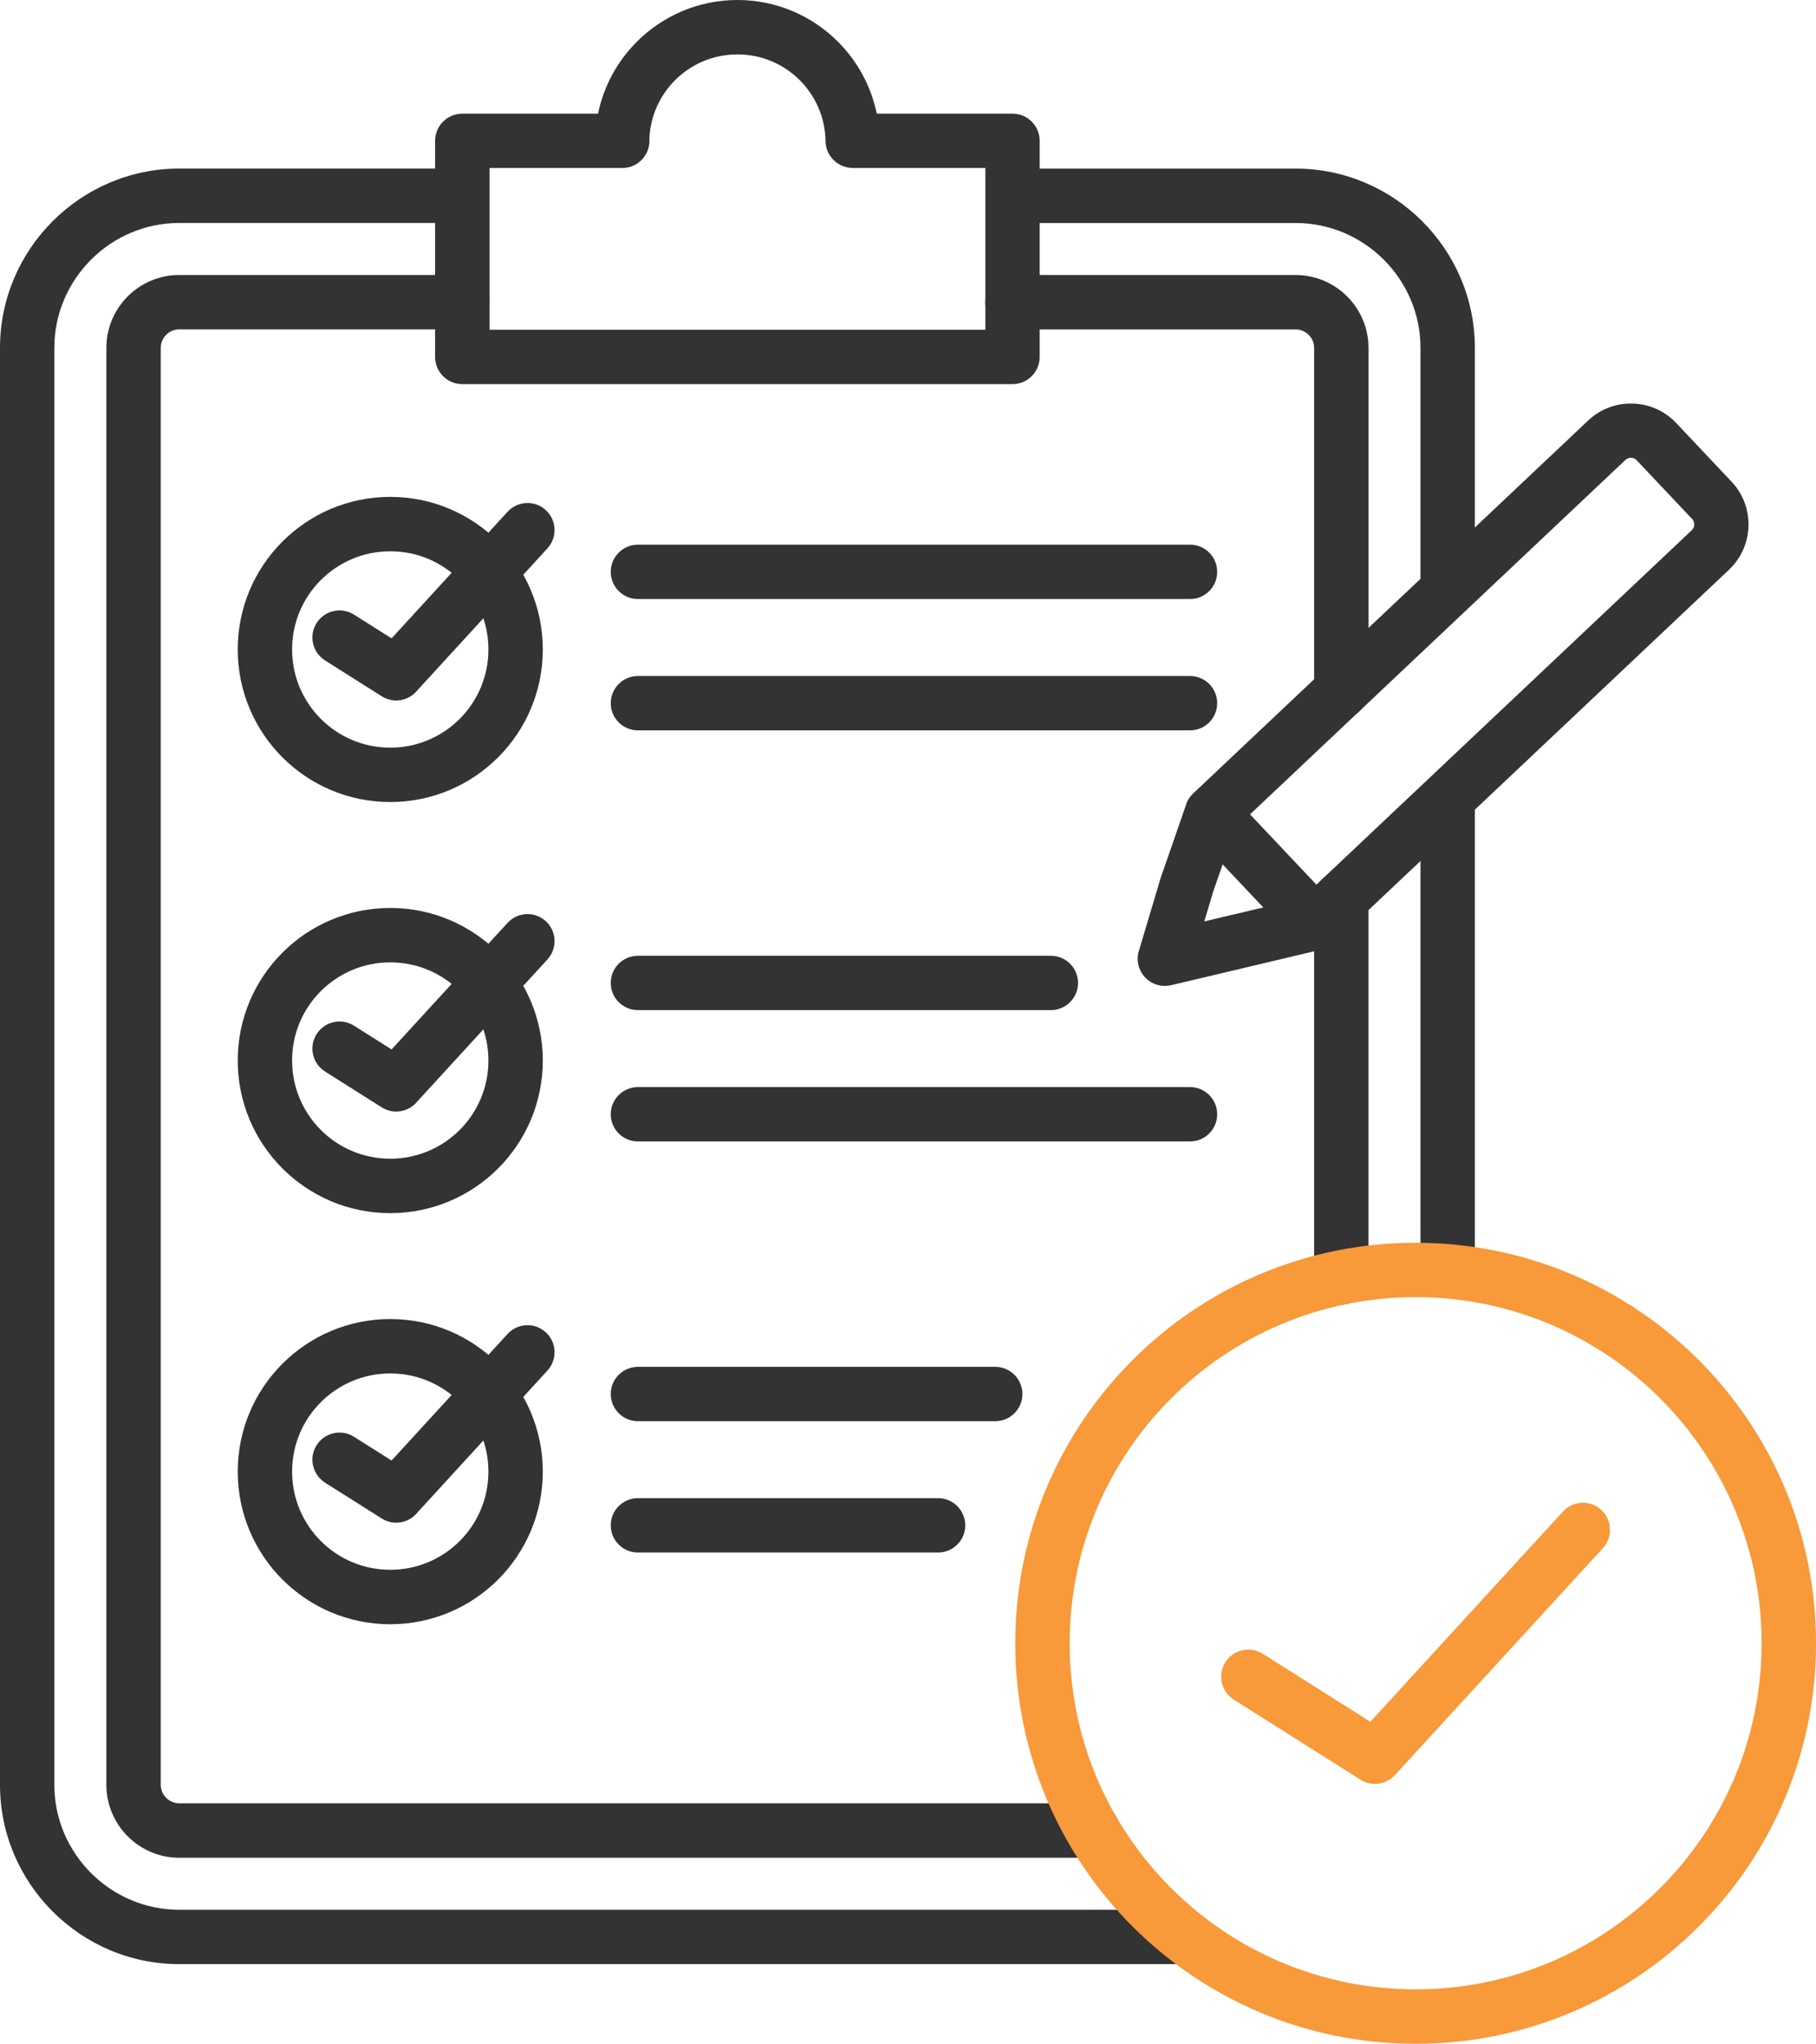 <?xml version="1.0" encoding="UTF-8"?>
<svg id="Layer_1" data-name="Layer 1" xmlns="http://www.w3.org/2000/svg" viewBox="0 0 456.48 513.57">
  <defs>
    <style>
      .cls-1 {
        fill: #333;
      }

      .cls-1, .cls-2 {
        stroke-width: 0px;
      }

      .cls-2 {
        fill: #f8993a;
      }
    </style>
  </defs>
  <path class="cls-1" d="M254.51,82.78c-3.77,0-6.83-3.06-6.83-6.83s3.06-6.84,6.83-6.84h71.18c5.04,0,9.61,2.06,12.93,5.37,3.31,3.31,5.37,7.89,5.37,12.93v86.23c0,3.77-3.06,6.83-6.83,6.83s-6.83-3.06-6.83-6.83v-86.23c0-1.26-.52-2.42-1.37-3.26-.85-.84-2-1.36-3.26-1.36h-71.18ZM330.32,225.79c0-3.78,3.05-6.84,6.83-6.84s6.83,3.06,6.83,6.84v95.2c0,3.77-3.06,6.83-6.83,6.83s-6.83-3.06-6.83-6.83v-95.2ZM274.67,453.16c3.78,0,6.84,3.06,6.84,6.83s-3.06,6.84-6.84,6.84H45.04c-5.04,0-9.61-2.06-12.93-5.38-3.31-3.31-5.37-7.89-5.37-12.93V87.4c0-5.04,2.05-9.61,5.37-12.93,3.31-3.31,7.89-5.37,12.93-5.37h71.18c3.77,0,6.83,3.06,6.83,6.84s-3.06,6.83-6.83,6.83H45.04c-1.27,0-2.43.52-3.26,1.36-.85.85-1.37,2-1.37,3.26v361.12c0,1.27.52,2.43,1.37,3.27.84.84,2,1.36,3.26,1.36h229.64Z"/>
  <path class="cls-1" d="M160.36,357.13c-3.78,0-6.84-3.06-6.84-6.83s3.06-6.83,6.84-6.83h89.8c3.78,0,6.84,3.06,6.84,6.83s-3.06,6.83-6.84,6.83h-89.8Z"/>
  <path class="cls-1" d="M160.36,390.13c-3.78,0-6.84-3.05-6.84-6.83s3.06-6.83,6.84-6.83h75.44c3.77,0,6.83,3.06,6.83,6.83s-3.06,6.83-6.83,6.83h-75.44Z"/>
  <path class="cls-1" d="M98.1,331.46c10.59,0,20.17,4.3,27.11,11.23,6.93,6.94,11.23,16.53,11.23,27.11s-4.3,20.18-11.23,27.12c-6.94,6.93-16.52,11.23-27.11,11.23s-20.18-4.3-27.11-11.23c-6.94-6.94-11.23-16.53-11.23-27.12s4.29-20.17,11.23-27.11c6.93-6.93,16.52-11.23,27.11-11.23h0ZM115.55,352.35c-4.46-4.46-10.63-7.22-17.45-7.22s-12.98,2.76-17.45,7.22-7.23,10.64-7.23,17.45,2.77,12.99,7.23,17.45,10.63,7.22,17.45,7.22,12.98-2.76,17.45-7.22,7.22-10.64,7.22-17.45-2.76-12.98-7.22-17.45Z"/>
  <path class="cls-1" d="M81.71,372.57c-3.18-2.01-4.14-6.22-2.13-9.4,2-3.18,6.22-4.14,9.39-2.13l9.46,5.97,29.15-31.8c2.54-2.77,6.84-2.96,9.61-.42,2.77,2.53,2.96,6.83.42,9.61l-32.73,35.72c-2.15,2.64-5.97,3.32-8.92,1.46l-14.26-9Z"/>
  <path class="cls-1" d="M160.36,253.83c-3.78,0-6.84-3.06-6.84-6.83s3.06-6.83,6.84-6.83h103.78c3.78,0,6.84,3.06,6.84,6.83s-3.06,6.83-6.84,6.83h-103.78Z"/>
  <path class="cls-1" d="M160.36,286.83c-3.78,0-6.84-3.06-6.84-6.83s3.06-6.83,6.84-6.83h138.77c3.77,0,6.83,3.06,6.83,6.83s-3.06,6.83-6.83,6.83h-138.77Z"/>
  <path class="cls-1" d="M98.1,228.16c10.59,0,20.17,4.3,27.11,11.23,6.93,6.94,11.23,16.52,11.23,27.11s-4.3,20.18-11.23,27.11-16.52,11.24-27.11,11.24-20.18-4.3-27.11-11.24c-6.94-6.93-11.23-16.52-11.23-27.11s4.29-20.17,11.23-27.11,16.52-11.23,27.11-11.23ZM115.55,249.05c-4.46-4.46-10.63-7.22-17.45-7.22s-12.98,2.76-17.45,7.22-7.23,10.64-7.23,17.45,2.77,12.99,7.23,17.45c4.46,4.46,10.63,7.22,17.45,7.22s12.98-2.77,17.45-7.22c4.46-4.46,7.22-10.64,7.22-17.45s-2.76-12.98-7.22-17.45Z"/>
  <path class="cls-1" d="M81.71,269.26c-3.18-2-4.14-6.21-2.13-9.39,2-3.18,6.22-4.14,9.39-2.13l9.46,5.97,29.15-31.8c2.54-2.77,6.84-2.96,9.61-.43,2.77,2.54,2.96,6.84.42,9.61l-32.73,35.71c-2.15,2.65-5.97,3.33-8.92,1.47l-14.26-9.01Z"/>
  <path class="cls-1" d="M160.36,150.53c-3.78,0-6.84-3.06-6.84-6.83s3.06-6.83,6.84-6.83h138.77c3.77,0,6.83,3.05,6.83,6.83s-3.06,6.83-6.83,6.83h-138.77Z"/>
  <path class="cls-1" d="M160.36,183.53c-3.78,0-6.84-3.06-6.84-6.83s3.06-6.83,6.84-6.83h138.77c3.77,0,6.83,3.06,6.83,6.83s-3.06,6.83-6.83,6.83h-138.77Z"/>
  <path class="cls-1" d="M98.1,124.86c10.59,0,20.17,4.3,27.11,11.23,6.93,6.94,11.23,16.52,11.23,27.11s-4.3,20.18-11.23,27.11-16.52,11.23-27.11,11.23-20.18-4.29-27.11-11.23c-6.94-6.93-11.23-16.52-11.23-27.11s4.29-20.17,11.23-27.11,16.52-11.23,27.11-11.23ZM115.55,145.75c-4.46-4.46-10.63-7.22-17.45-7.22s-12.98,2.76-17.45,7.22-7.23,10.64-7.23,17.45,2.77,12.99,7.23,17.45c4.46,4.46,10.63,7.23,17.45,7.23s12.98-2.77,17.45-7.23c4.46-4.46,7.22-10.63,7.22-17.45s-2.76-12.98-7.22-17.45Z"/>
  <path class="cls-1" d="M81.71,165.96c-3.18-2-4.14-6.21-2.13-9.39s6.22-4.14,9.39-2.13l9.46,5.97,29.15-31.8c2.54-2.77,6.84-2.97,9.61-.43,2.77,2.54,2.96,6.84.42,9.61l-32.73,35.71c-2.15,2.65-5.97,3.33-8.92,1.47l-14.26-9.01Z"/>
  <path class="cls-1" d="M254.51,42.37h71.18c12.39,0,23.65,5.07,31.81,13.23s13.23,19.42,13.23,31.81v60.99h-13.67v-60.99c0-8.62-3.53-16.46-9.22-22.15-5.69-5.68-13.53-9.22-22.15-9.22h-71.18v-13.67h0ZM370.73,200.55v118.92h-13.67v-118.92h13.67ZM297.93,493.56H45.04c-12.4,0-23.65-5.07-31.81-13.23-8.16-8.15-13.23-19.42-13.23-31.81V87.4c0-12.39,5.07-23.65,13.23-31.81,8.16-8.16,19.42-13.23,31.81-13.23h71.18v13.67H45.04c-8.63,0-16.46,3.53-22.15,9.22-5.69,5.69-9.23,13.53-9.23,22.15v361.12c0,8.63,3.53,16.46,9.23,22.16,5.68,5.68,13.52,9.22,22.15,9.22h252.89v13.67Z"/>
  <path class="cls-1" d="M116.21,28.56h34.12c1.45-7.07,4.98-13.37,9.92-18.24,6.47-6.38,15.34-10.32,25.11-10.32s18.65,3.94,25.11,10.32c4.94,4.87,8.46,11.17,9.92,18.24h34.12c3.77,0,6.83,3.06,6.83,6.83v54.31c0,3.77-3.06,6.83-6.83,6.83H116.21c-3.78,0-6.84-3.06-6.84-6.83v-54.31c0-3.77,3.06-6.83,6.84-6.83h0ZM156.41,42.22h-33.36v40.64h124.64v-40.64h-33.37v-.03c-3.72,0-6.76-2.99-6.81-6.73-.08-6.03-2.59-11.48-6.6-15.43-3.98-3.93-9.48-6.36-15.55-6.36s-11.56,2.43-15.55,6.36c-3.89,3.84-6.37,9.1-6.58,14.93,0,.14.02.29.02.43,0,3.77-3.06,6.83-6.84,6.83h0Z"/>
  <path class="cls-1" d="M335.62,236.61c-.89.96-2.05,1.67-3.42,1.99l-37.82,8.97c-3.67.87-7.35-1.4-8.22-5.07-.31-1.33-.22-2.65.2-3.84l5.47-18.31c.08-.27.18-.53.29-.78l5.9-17.03c.32-1.17.96-2.26,1.9-3.15l99.32-93.75c3.12-2.94,7.16-4.35,11.16-4.23,4.02.11,7.98,1.75,10.94,4.89l13.93,14.76c2.95,3.12,4.35,7.16,4.24,11.16-.12,4.02-1.76,7.98-4.89,10.94l-99,93.44ZM310.13,229.79l7.42-1.76-10.22-10.82-2.37,6.83-.06.2-2.18,7.3,7.41-1.76h0ZM425.34,130.41l-13.94-14.76c-.37-.4-.87-.6-1.38-.62-.52-.02-1.04.17-1.45.55l-94.35,89.06,16.68,17.66,94.37-89.08c.39-.37.6-.87.62-1.38,0-.52-.17-1.04-.55-1.45Z"/>
  <path class="cls-2" d="M355.84,312.29c27.8,0,52.95,11.27,71.17,29.48,18.21,18.21,29.48,43.37,29.48,71.17s-11.26,52.95-29.48,71.16c-18.21,18.21-43.37,29.48-71.17,29.48s-52.94-11.26-71.16-29.48c-18.21-18.21-29.48-43.37-29.48-71.16s11.26-52.95,29.48-71.17c18.21-18.21,43.37-29.48,71.16-29.48h0ZM417.34,351.43c-15.74-15.74-37.48-25.47-61.5-25.47s-45.76,9.73-61.49,25.47c-15.74,15.74-25.47,37.49-25.47,61.5s9.73,45.76,25.47,61.49c15.74,15.75,37.48,25.48,61.49,25.48s45.76-9.73,61.5-25.48c15.74-15.74,25.47-37.48,25.47-61.49s-9.73-45.76-25.47-61.5Z"/>
  <path class="cls-2" d="M310.15,427.1c-3.19-2-4.14-6.22-2.14-9.39,2-3.19,6.22-4.14,9.39-2.14l27.06,17.09,48.42-52.83c2.54-2.77,6.84-2.96,9.61-.42s2.96,6.84.43,9.61l-52.01,56.74c-2.15,2.64-5.97,3.32-8.92,1.46l-31.85-20.12Z"/>
</svg>
